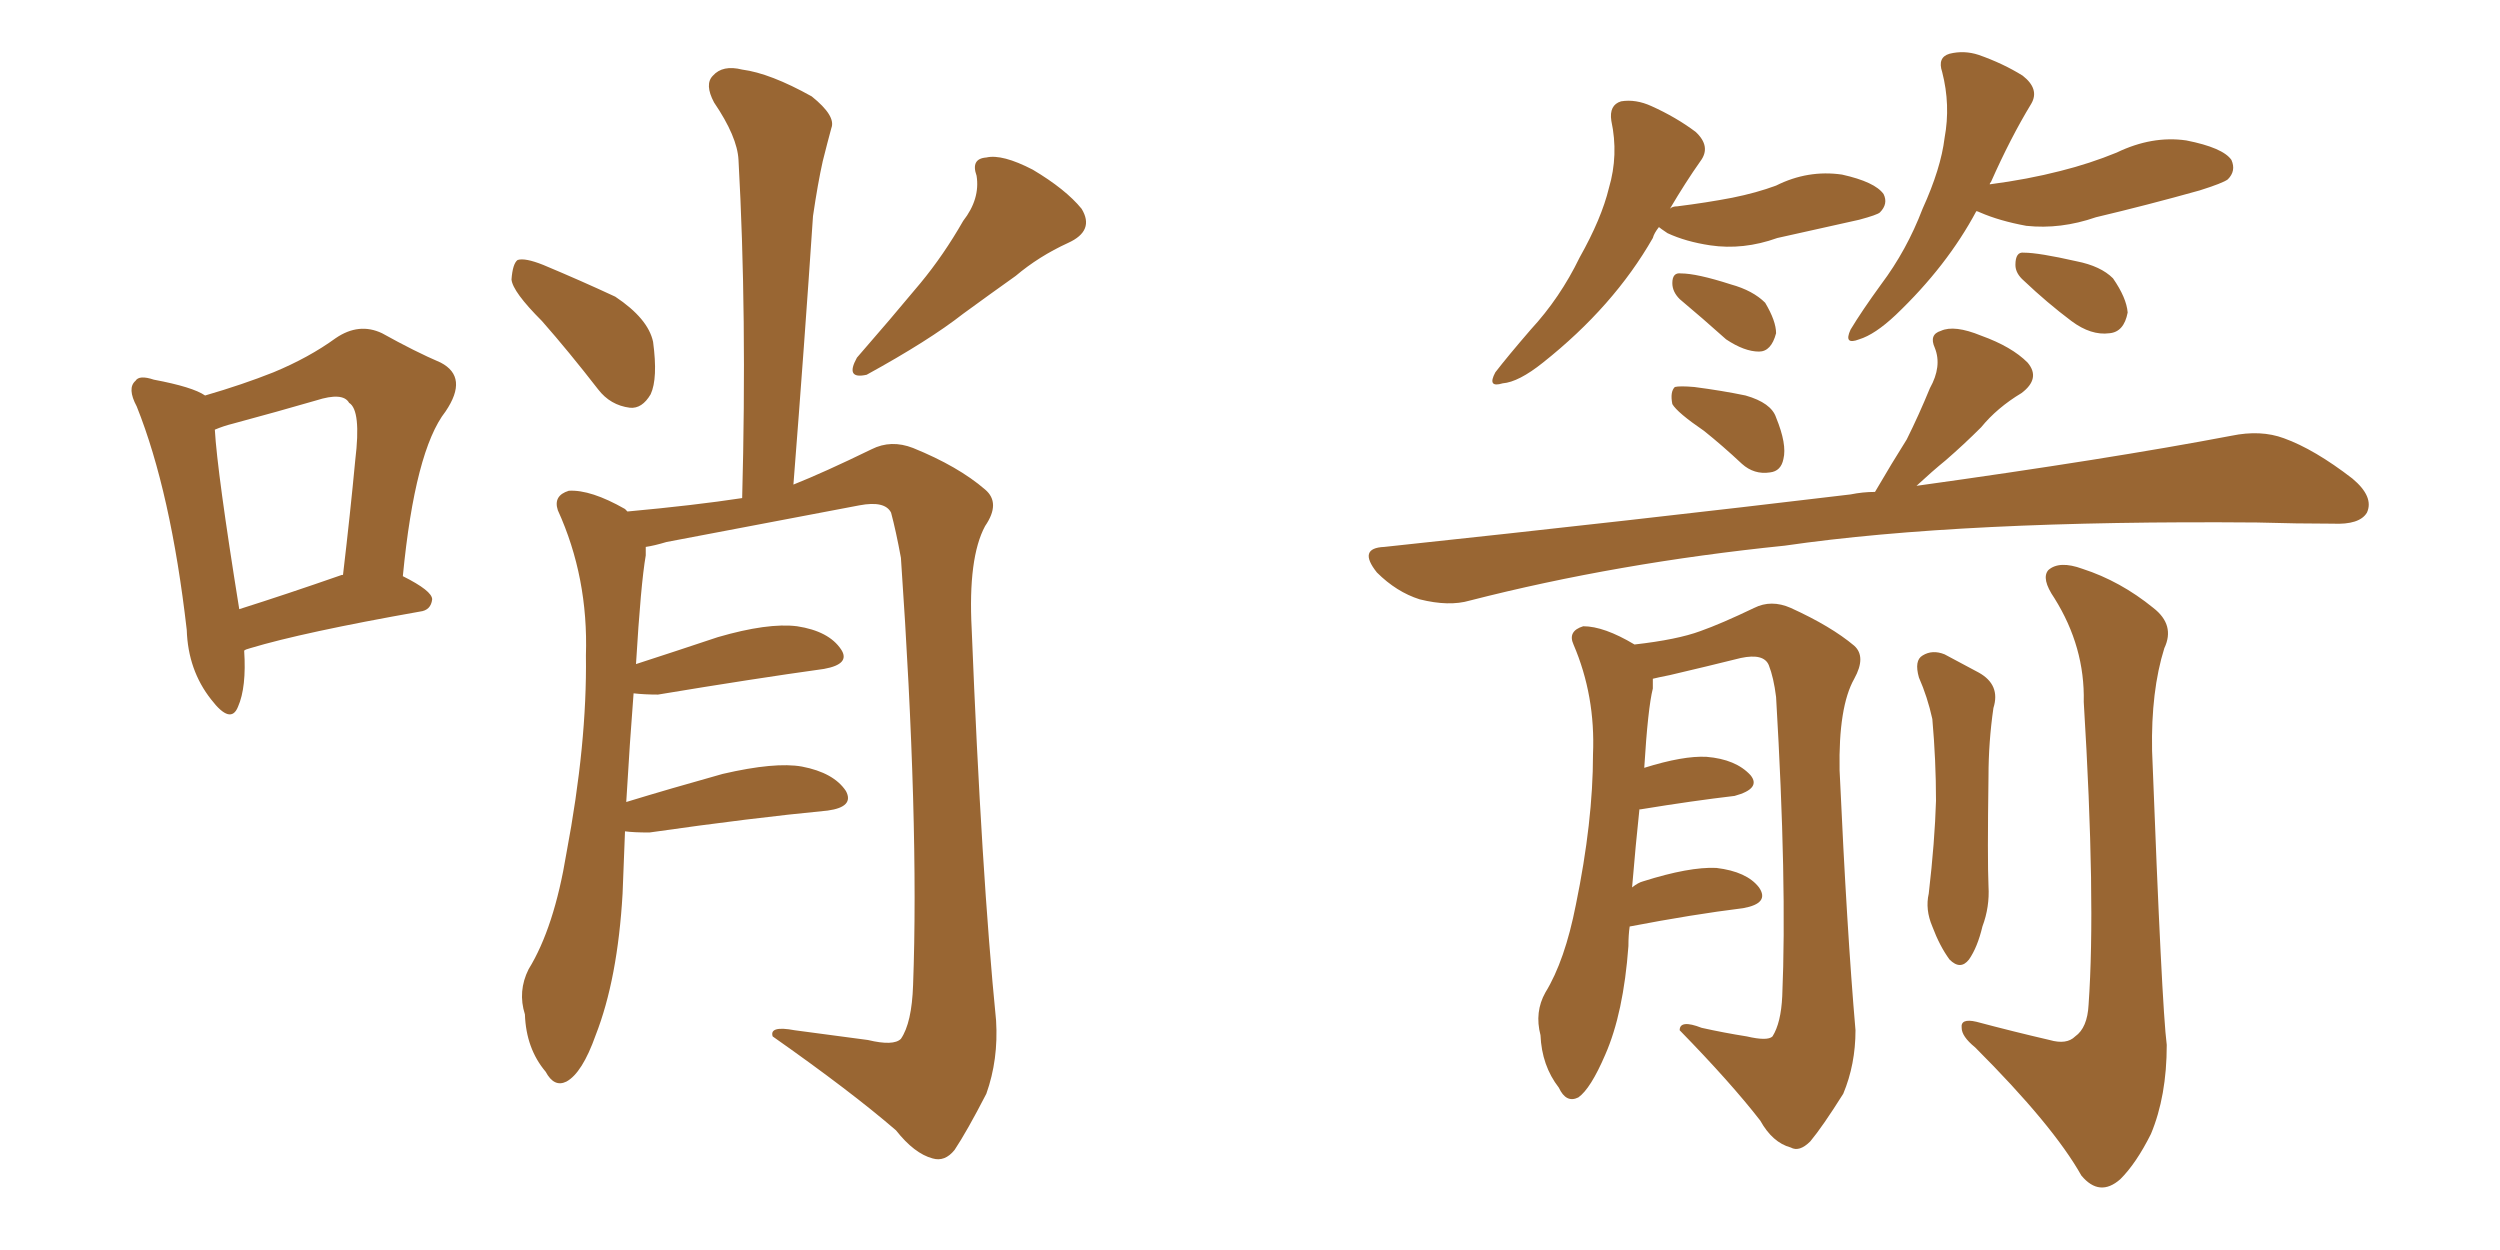 <svg xmlns="http://www.w3.org/2000/svg" xmlns:xlink="http://www.w3.org/1999/xlink" width="300" height="150"><path fill="#996633" padding="10" d="M29.30 78.08L29.30 78.08Q29.59 82.47 28.56 84.81L28.56 84.81Q27.69 87.01 25.34 83.94L25.34 83.94Q22.56 80.42 22.41 75.59L22.41 75.59Q20.51 59.03 16.41 48.78L16.41 48.78Q15.23 46.58 16.26 45.70L16.26 45.70Q16.70 44.97 18.46 45.56L18.46 45.56Q23.14 46.44 24.61 47.46L24.61 47.46Q29.15 46.14 32.81 44.68L32.81 44.68Q37.06 42.92 40.28 40.58L40.28 40.58Q43.07 38.67 45.85 39.99L45.85 39.99Q49.80 42.19 52.88 43.51L52.88 43.51Q56.25 45.26 53.47 49.37L53.47 49.37Q49.80 54.05 48.34 69.14L48.34 69.14Q51.86 70.90 51.86 71.92L51.86 71.92Q51.71 73.24 50.39 73.39L50.39 73.39Q36.33 75.88 30.03 77.78L30.03 77.78Q29.44 77.93 29.30 78.08ZM41.02 68.99L41.02 68.99Q41.02 68.99 41.16 68.99L41.16 68.99Q42.04 61.52 42.63 55.22L42.63 55.22Q43.36 49.22 41.89 48.34L41.89 48.34Q41.16 47.02 37.94 48.05L37.94 48.05Q33.40 49.37 27.98 50.83L27.98 50.83Q26.81 51.12 25.78 51.56L25.78 51.56Q26.07 56.69 28.71 73.10L28.71 73.10Q34.28 71.34 41.02 68.99ZM65.04 38.53L65.04 38.53Q61.52 35.01 61.38 33.54L61.38 33.54Q61.52 31.64 62.11 31.20L62.11 31.20Q62.99 30.91 65.19 31.79L65.19 31.79Q69.73 33.69 73.83 35.60L73.83 35.60Q77.78 38.23 78.37 41.02L78.37 41.02Q78.96 45.41 78.08 47.31L78.08 47.31Q77.05 49.07 75.59 48.93L75.59 48.93Q73.24 48.63 71.78 46.73L71.78 46.73Q68.26 42.19 65.04 38.53ZM115.58 26.51L115.58 26.51Q117.63 23.88 117.19 21.09L117.19 21.09Q116.46 19.04 118.36 18.90L118.36 18.90Q120.26 18.46 123.93 20.36L123.93 20.36Q127.88 22.71 129.79 25.05L129.79 25.05Q131.40 27.69 128.17 29.15L128.17 29.15Q124.66 30.76 121.88 33.11L121.88 33.11Q118.80 35.30 115.58 37.65L115.58 37.65Q111.47 40.87 104.00 44.97L104.00 44.97Q101.37 45.56 102.83 42.92L102.83 42.92Q106.79 38.38 110.45 33.98L110.45 33.98Q113.23 30.62 115.58 26.51ZM75 99.76L75 99.76L75 99.76Q74.85 103.27 74.71 107.23L74.71 107.23Q74.12 117.48 71.48 124.22L71.48 124.22Q69.87 128.76 67.97 129.79L67.97 129.79Q66.50 130.52 65.48 128.61L65.48 128.61Q63.13 125.83 62.99 121.73L62.99 121.73Q62.11 118.95 63.43 116.31L63.43 116.31Q66.50 111.33 67.97 102.39L67.97 102.39Q70.46 89.21 70.31 78.66L70.31 78.66Q70.61 69.29 66.94 61.23L66.94 61.23Q66.36 59.47 68.26 58.89L68.26 58.89Q70.90 58.74 75 61.08L75 61.08Q75.15 61.23 75.29 61.38L75.29 61.38Q83.35 60.64 89.06 59.77L89.06 59.77Q89.65 37.79 88.62 19.19L88.62 19.19Q88.48 16.41 85.69 12.30L85.69 12.30Q84.52 10.11 85.55 9.08L85.55 9.08Q86.72 7.76 89.06 8.35L89.06 8.35Q92.43 8.79 97.41 11.57L97.41 11.57Q100.34 13.92 99.76 15.38L99.76 15.38Q99.32 16.99 98.73 19.34L98.73 19.34Q98.14 21.97 97.56 25.93L97.56 25.93Q96.53 41.31 95.21 58.15L95.21 58.15Q98.88 56.69 104.59 53.91L104.59 53.91Q106.93 52.73 109.57 53.76L109.57 53.76Q114.99 55.96 118.21 58.74L118.21 58.74Q120.12 60.35 118.21 63.13L118.21 63.13Q116.16 66.94 116.60 75.44L116.60 75.44Q117.77 104.74 119.53 122.46L119.53 122.46Q119.82 127.15 118.36 131.25L118.36 131.25Q116.02 135.79 114.55 137.99L114.55 137.99Q113.38 139.45 111.91 139.01L111.91 139.01Q109.72 138.43 107.52 135.64L107.52 135.64Q102.10 130.96 92.72 124.37L92.72 124.37Q92.29 123.05 95.36 123.63L95.36 123.63Q99.76 124.22 104.15 124.80L104.15 124.80Q107.23 125.54 108.11 124.66L108.11 124.66Q109.42 122.75 109.57 118.21L109.57 118.21Q110.30 98.73 108.11 66.94L108.11 66.94Q107.52 63.72 106.93 61.52L106.93 61.52Q106.20 60.06 103.13 60.64L103.13 60.64Q91.55 62.84 79.98 65.04L79.98 65.04Q78.52 65.48 77.49 65.63L77.49 65.63Q77.49 66.06 77.49 66.65L77.49 66.65Q76.90 70.02 76.32 79.69L76.32 79.69Q80.86 78.22 86.13 76.46L86.13 76.46Q92.14 74.71 95.65 75.15L95.65 75.15Q99.46 75.73 100.93 77.93L100.93 77.93Q102.10 79.69 98.88 80.27L98.88 80.27Q90.38 81.45 78.96 83.35L78.96 83.35Q77.34 83.35 76.03 83.20L76.03 83.20Q75.59 88.77 75.15 96.24L75.15 96.24Q80.42 94.63 86.72 92.87L86.72 92.87Q93.02 91.41 96.24 91.99L96.24 91.99Q100.05 92.72 101.51 94.92L101.51 94.92Q102.54 96.83 99.32 97.27L99.32 97.27Q90.23 98.14 77.93 99.90L77.93 99.90Q76.03 99.90 75 99.76ZM199.07 27.25L199.07 27.25Q198.49 27.98 198.34 28.56L198.34 28.56Q193.65 36.77 185.16 43.51L185.16 43.51Q182.23 45.85 180.32 46.00L180.32 46.00Q178.42 46.58 179.44 44.68L179.44 44.68Q180.91 42.77 183.69 39.55L183.69 39.55Q187.21 35.74 189.55 30.91L189.55 30.91Q192.19 26.22 193.07 22.56L193.07 22.56Q194.24 18.60 193.36 14.50L193.36 14.50Q193.07 12.60 194.53 12.16L194.53 12.16Q196.29 11.87 198.19 12.74L198.19 12.74Q201.12 14.06 203.47 15.82L203.47 15.82Q205.37 17.58 204.05 19.34L204.05 19.34Q202.29 21.83 200.39 25.05L200.39 25.05Q200.68 24.76 201.27 24.76L201.27 24.76Q204.79 24.32 207.86 23.73L207.86 23.73Q210.79 23.14 213.13 22.27L213.13 22.27Q216.94 20.36 221.04 20.95L221.04 20.95Q225 21.83 226.03 23.29L226.03 23.29Q226.61 24.46 225.59 25.49L225.59 25.49Q225.29 25.78 223.10 26.37L223.10 26.37Q217.82 27.54 213.28 28.56L213.28 28.56Q209.18 30.03 205.22 29.44L205.22 29.44Q202.29 29.00 200.10 27.98L200.10 27.98Q199.22 27.39 199.07 27.25ZM201.56 35.89L201.56 35.89Q200.68 35.01 200.68 33.98L200.68 33.98Q200.68 32.67 201.71 32.81L201.71 32.81Q203.61 32.81 207.71 34.13L207.71 34.13Q210.35 34.86 211.82 36.33L211.82 36.33Q213.13 38.53 213.13 39.99L213.13 39.99Q212.55 42.19 211.08 42.19L211.08 42.19Q209.33 42.19 207.13 40.72L207.13 40.72Q204.35 38.23 201.56 35.89ZM237.16 25.34L237.16 25.34Q233.64 31.93 227.49 37.79L227.49 37.79Q225 40.14 223.10 40.72L223.10 40.72Q221.19 41.46 222.07 39.55L222.07 39.55Q223.39 37.35 225.73 34.13L225.73 34.13Q228.81 30.03 230.71 25.05L230.71 25.05Q232.91 20.21 233.35 16.55L233.35 16.55Q234.08 12.60 233.06 8.64L233.06 8.64Q232.47 6.88 233.94 6.45L233.94 6.45Q235.69 6.01 237.45 6.59L237.45 6.59Q240.38 7.62 242.72 9.08L242.72 9.08Q244.78 10.69 243.75 12.45L243.75 12.45Q241.26 16.55 238.92 21.83L238.92 21.83Q238.77 21.97 238.77 22.12L238.77 22.12Q243.31 21.53 247.27 20.51L247.27 20.51Q250.78 19.63 254.00 18.31L254.00 18.31Q258.25 16.26 262.35 16.85L262.35 16.85Q266.75 17.72 267.77 19.19L267.77 19.19Q268.36 20.51 267.33 21.53L267.33 21.53Q266.75 21.97 263.96 22.85L263.96 22.85Q257.67 24.61 251.51 26.07L251.51 26.07Q247.27 27.54 243.16 27.10L243.16 27.10Q239.94 26.51 237.60 25.49L237.60 25.49Q237.30 25.34 237.16 25.34ZM242.87 33.69L242.87 33.69Q241.85 32.81 241.85 31.79L241.85 31.79Q241.85 30.18 242.87 30.32L242.87 30.32Q244.63 30.32 249.17 31.35L249.17 31.35Q252.10 31.93 253.56 33.40L253.56 33.40Q255.18 35.74 255.32 37.50L255.32 37.50Q254.88 39.84 253.13 39.99L253.13 39.99Q250.93 40.28 248.58 38.53L248.58 38.53Q245.65 36.33 242.87 33.69ZM204.49 51.71L204.49 51.71Q201.27 49.51 200.68 48.49L200.68 48.49Q200.39 47.02 200.98 46.44L200.98 46.44Q201.56 46.29 203.32 46.44L203.32 46.44Q206.69 46.88 209.47 47.46L209.47 47.46Q212.55 48.34 213.13 50.10L213.13 50.10Q214.45 53.32 214.01 55.08L214.01 55.08Q213.72 56.54 212.40 56.69L212.40 56.69Q210.50 56.98 209.03 55.66L209.03 55.66Q206.69 53.47 204.49 51.71ZM225 59.03L225 59.03Q227.05 55.52 228.81 52.73L228.81 52.73Q230.27 49.80 231.59 46.58L231.59 46.58Q233.06 43.95 232.18 41.75L232.18 41.75Q231.45 40.14 232.91 39.70L232.91 39.70Q234.52 38.96 237.74 40.28L237.74 40.28Q241.41 41.60 243.31 43.51L243.31 43.51Q244.92 45.41 242.58 47.17L242.58 47.17Q239.65 48.93 237.74 51.27L237.74 51.27Q235.69 53.32 233.50 55.22L233.50 55.22Q231.88 56.54 229.98 58.30L229.98 58.30Q253.13 55.08 267.77 52.29L267.77 52.29Q271.29 51.56 274.07 52.59L274.07 52.59Q277.73 53.91 282.28 57.42L282.28 57.42Q284.91 59.62 284.03 61.52L284.03 61.52Q283.15 62.99 279.93 62.84L279.93 62.84Q275.68 62.84 270.85 62.70L270.85 62.70Q235.40 62.40 214.16 65.48L214.16 65.48Q194.09 67.53 176.37 72.07L176.37 72.07Q173.88 72.80 170.36 71.92L170.36 71.92Q167.58 71.04 165.23 68.70L165.23 68.70Q162.89 65.77 166.11 65.63L166.11 65.63Q196.44 62.40 222.07 59.33L222.07 59.33Q223.54 59.03 225 59.03ZM195.56 111.18L195.56 111.18Q195.41 112.21 195.41 113.53L195.41 113.53Q194.82 121.58 192.63 126.56L192.63 126.56Q190.87 130.66 189.40 131.69L189.40 131.69Q187.94 132.42 187.06 130.52L187.06 130.52Q185.01 127.88 184.86 124.22L184.86 124.22Q184.13 121.44 185.45 119.09L185.45 119.09Q187.79 115.28 189.11 108.54L189.11 108.54Q191.16 98.58 191.16 90.53L191.16 90.53Q191.46 83.50 188.82 77.34L188.82 77.34Q188.09 75.73 189.99 75.15L189.99 75.15Q192.48 75.15 196.14 77.34L196.14 77.34Q201.27 76.76 204.05 75.73L204.05 75.73Q206.54 74.85 210.50 72.95L210.50 72.95Q212.55 71.92 214.89 72.95L214.89 72.95Q219.73 75.15 222.51 77.49L222.51 77.49Q223.97 78.81 222.51 81.45L222.51 81.45Q220.61 84.81 220.75 92.43L220.75 92.43Q221.63 111.77 222.66 123.63L222.66 123.63Q222.66 127.73 221.19 131.25L221.19 131.25Q218.70 135.21 217.24 136.96L217.24 136.96Q215.92 138.28 214.89 137.70L214.89 137.70Q212.70 137.11 211.23 134.47L211.23 134.47Q207.71 129.93 201.56 123.63L201.56 123.63Q201.56 122.31 204.20 123.34L204.20 123.34Q206.84 123.93 209.62 124.37L209.62 124.37Q212.11 124.95 212.70 124.37L212.70 124.37Q213.72 122.75 213.87 119.53L213.87 119.53Q214.45 106.05 213.13 83.64L213.13 83.64Q212.84 81.30 212.26 79.83L212.26 79.83Q211.67 78.37 208.89 78.96L208.89 78.96Q204.79 79.98 200.39 81.01L200.39 81.01Q198.93 81.30 198.34 81.45L198.34 81.45Q198.34 82.03 198.34 82.62L198.34 82.62Q197.75 84.96 197.31 92.14L197.31 92.14Q202.00 90.67 204.79 90.82L204.79 90.82Q208.30 91.11 210.06 93.02L210.06 93.02Q211.38 94.63 208.15 95.51L208.15 95.51Q203.17 96.09 196.88 97.12L196.88 97.12Q196.88 97.12 196.73 97.12L196.73 97.12Q196.29 101.22 195.85 106.49L195.85 106.49Q196.58 105.91 197.17 105.76L197.17 105.76Q202.73 104.00 205.96 104.15L205.96 104.15Q209.62 104.59 211.08 106.49L211.08 106.49Q212.40 108.40 209.18 108.98L209.18 108.98Q203.17 109.72 195.56 111.18ZM230.27 81.30L230.27 81.30Q229.69 79.25 230.71 78.66L230.71 78.66Q231.88 77.93 233.35 78.52L233.35 78.52Q235.55 79.69 237.45 80.71L237.45 80.71Q240.09 82.18 239.21 84.96L239.21 84.96Q238.62 89.06 238.62 93.16L238.62 93.16Q238.48 103.13 238.62 106.35L238.62 106.35Q238.77 108.84 237.89 111.18L237.89 111.18Q237.30 113.67 236.28 115.14L236.28 115.14Q235.25 116.46 233.94 115.14L233.94 115.14Q232.76 113.53 231.88 111.18L231.88 111.18Q231.01 109.13 231.45 107.23L231.45 107.23Q232.18 100.93 232.32 96.09L232.32 96.09Q232.32 91.26 231.88 86.28L231.88 86.28Q231.30 83.64 230.27 81.30ZM245.95 124.80L245.95 124.80L245.95 124.80Q248.00 125.39 249.02 124.37L249.02 124.37Q250.49 123.34 250.63 120.56L250.63 120.56Q251.51 108.11 250.05 84.23L250.05 84.23Q250.20 77.64 246.53 71.78L246.53 71.78Q244.92 69.43 245.80 68.41L245.80 68.41Q247.12 67.24 249.90 68.26L249.90 68.26Q254.44 69.73 258.40 72.95L258.40 72.95Q261.04 75 259.72 77.78L259.72 77.78Q258.11 82.91 258.25 90.09L258.25 90.09Q259.42 120.85 260.01 125.39L260.01 125.39Q260.01 131.54 258.11 136.08L258.11 136.08Q256.35 139.60 254.44 141.50L254.44 141.50Q251.95 143.70 249.76 141.06L249.76 141.06Q246.39 135.06 237.01 125.68L237.01 125.68Q235.40 124.37 235.40 123.34L235.40 123.34Q235.25 122.17 237.16 122.61L237.16 122.61Q241.55 123.78 245.95 124.80Z"/></svg>